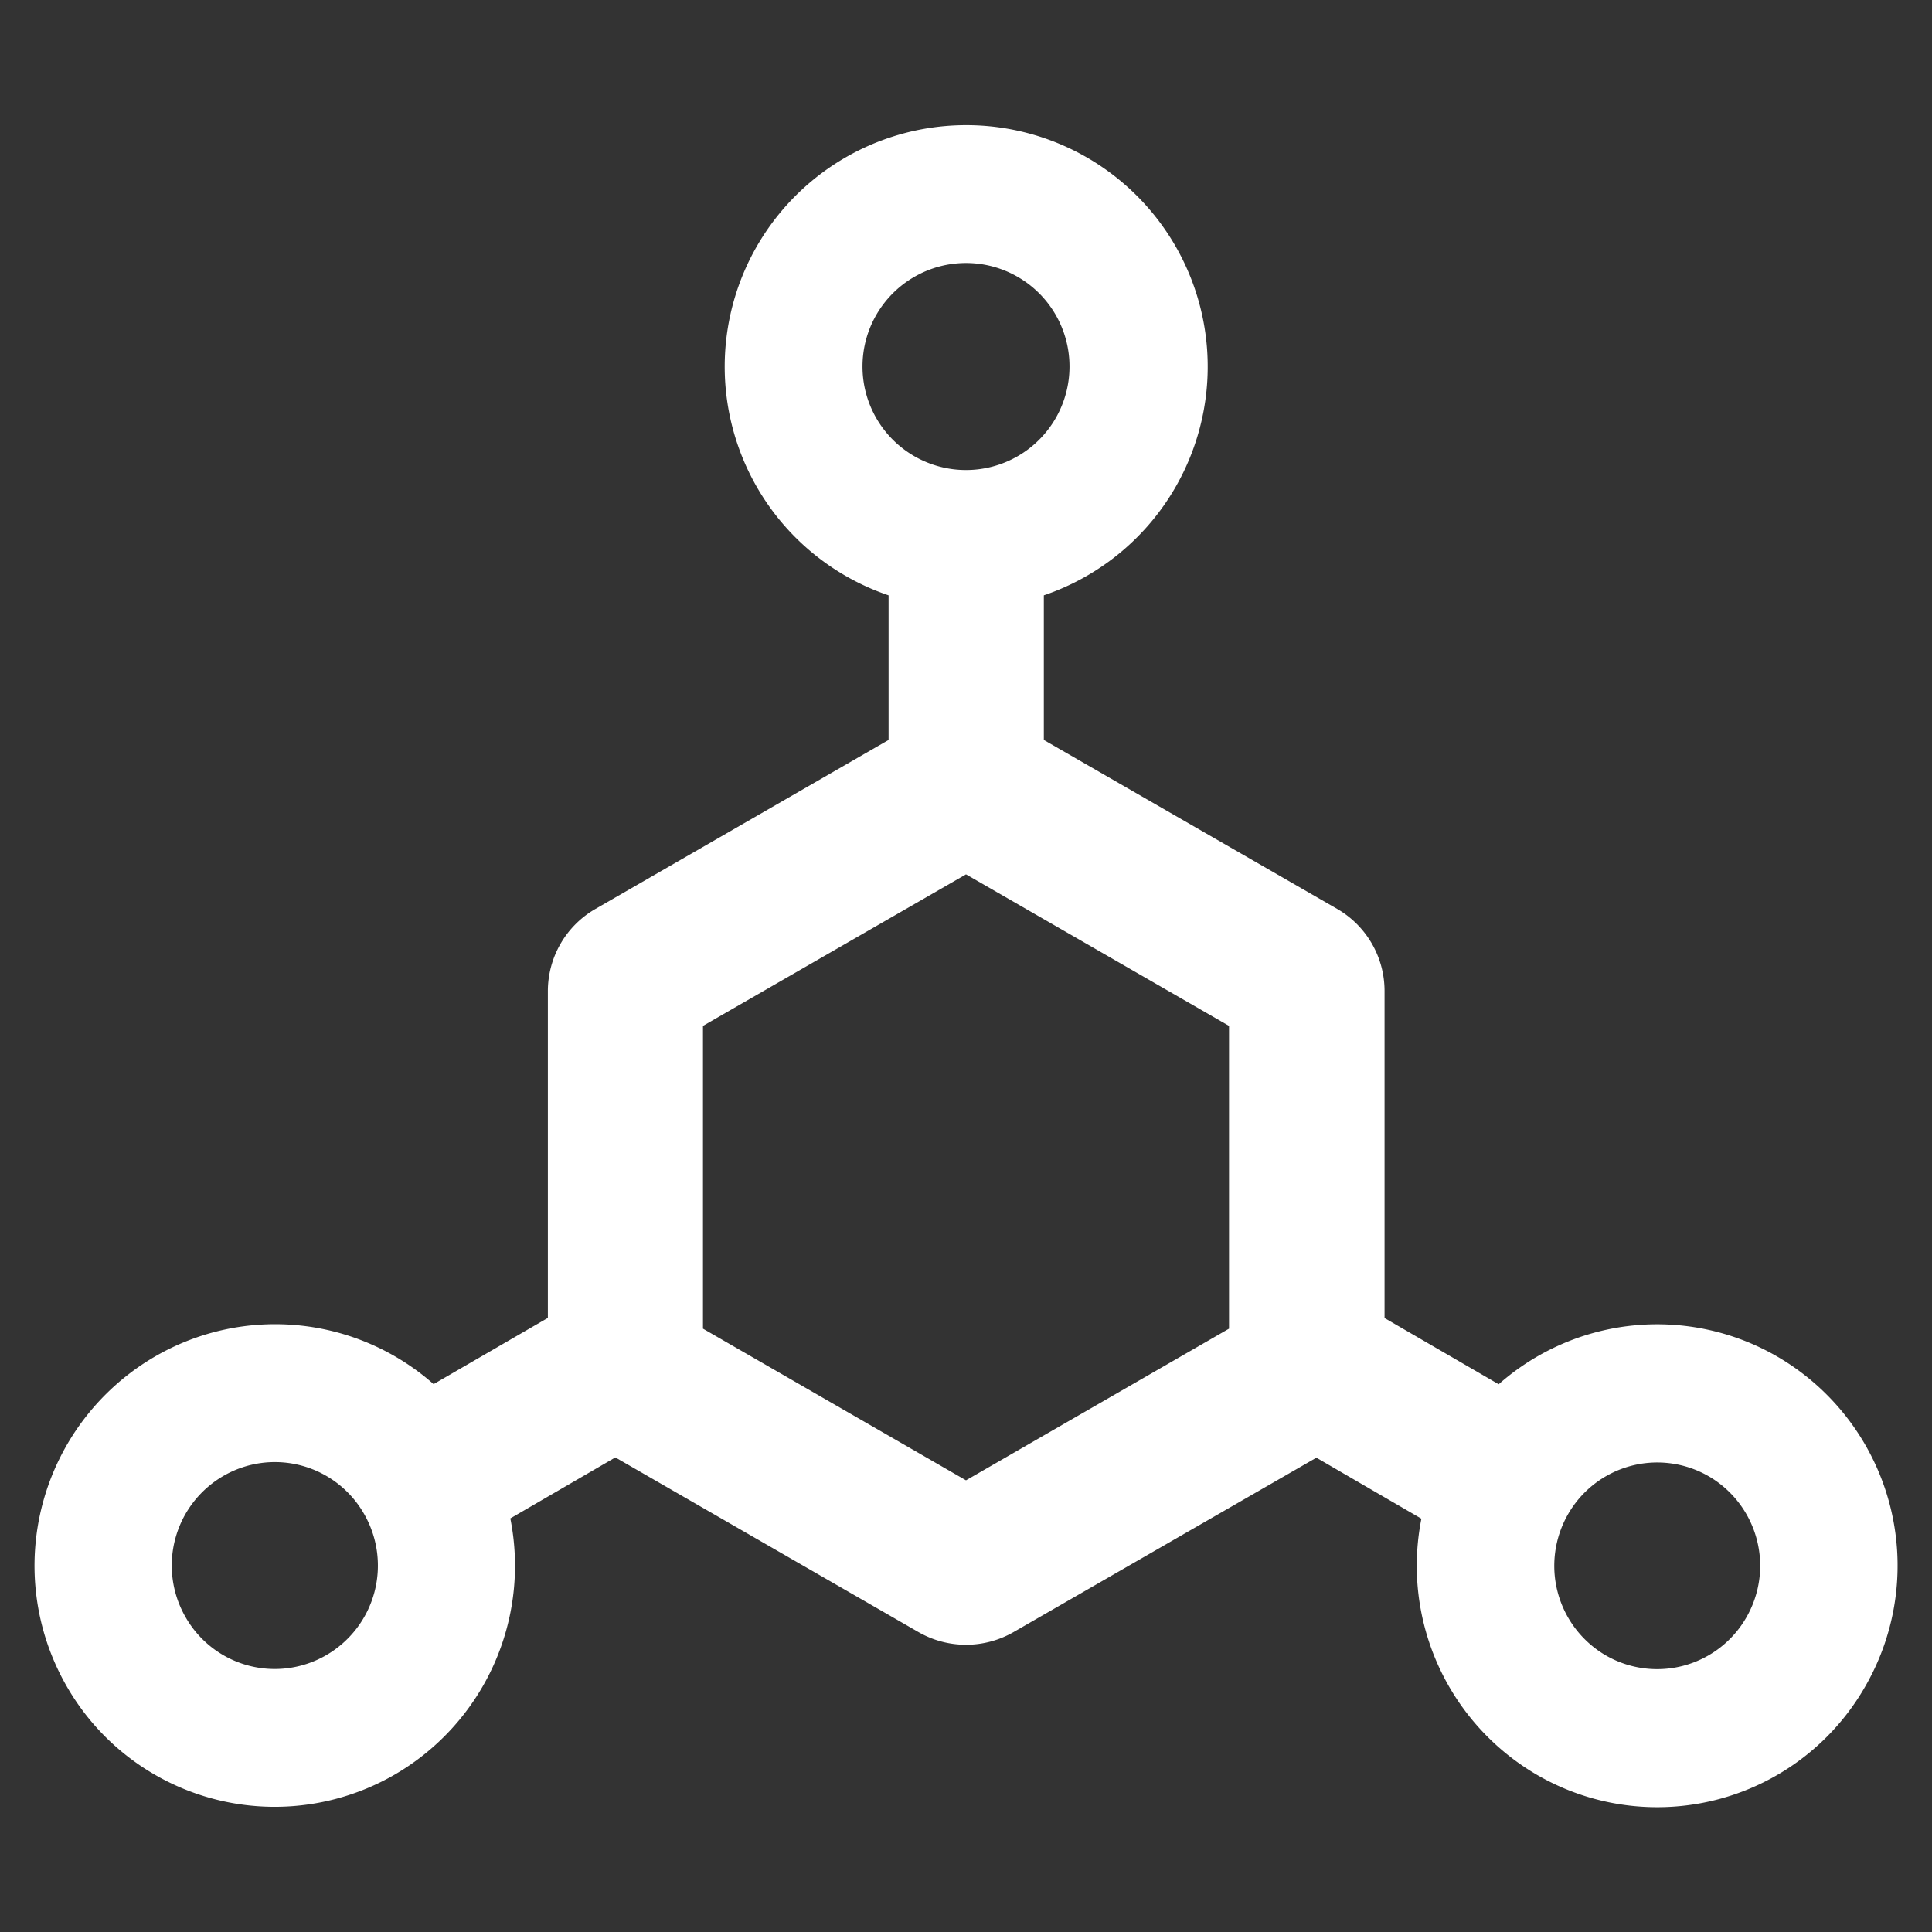 <?xml version="1.0" standalone="no"?><!DOCTYPE svg PUBLIC "-//W3C//DTD SVG 1.1//EN" "http://www.w3.org/Graphics/SVG/1.1/DTD/svg11.dtd"><svg t="1734594732512" class="icon" viewBox="0 0 1024 1024" version="1.1" xmlns="http://www.w3.org/2000/svg" p-id="11852" xmlns:xlink="http://www.w3.org/1999/xlink" width="200" height="200"><rect x="0" y="0" width="1024" height="1024" fill="#333333" stroke="none"/><path d="M942.08 719.067a126.903 126.903 0 0 0-147.749 14.629l-60.489-35.109v-173.349a50.249 50.249 0 0 0-25.161-43.52L553.253 392.192V315.538a128 128 0 1 0-82.286 0v76.654L315.538 481.792a50.249 50.249 0 0 0-25.161 43.52V698.514l-60.562 35.109a126.903 126.903 0 0 0-147.675-14.629 128.219 128.219 0 0 0-46.811 174.738 127.049 127.049 0 0 0 173.934 46.811 128 128 0 0 0 61.221-135.753l55.662-32.329 160.695 92.599a50.615 50.615 0 0 0 50.322 0l160.549-92.453 55.662 32.329a128.219 128.219 0 0 0 61.221 135.753 126.976 126.976 0 0 0 174.007-46.811 128.146 128.146 0 0 0-46.519-174.811zM172.91 877.275a54.418 54.418 0 0 1-74.533-20.114 54.857 54.857 0 0 1 20.041-74.898 54.418 54.418 0 0 1 74.533 20.114 54.857 54.857 0 0 1-20.041 74.898zM457.143 194.267a54.857 54.857 0 1 1 109.714 0 54.857 54.857 0 0 1-109.714 0z m194.267 509.952L512 784.603 372.59 704.219V543.744L512 463.433l139.41 80.311v160.475z m274.213 153.015a54.491 54.491 0 0 1-74.606 20.114 54.93 54.93 0 0 1-19.895-74.825 54.491 54.491 0 0 1 74.459-20.114 54.857 54.857 0 0 1 20.041 74.825z" fill="#ffffff" p-id="11853"></path></svg>